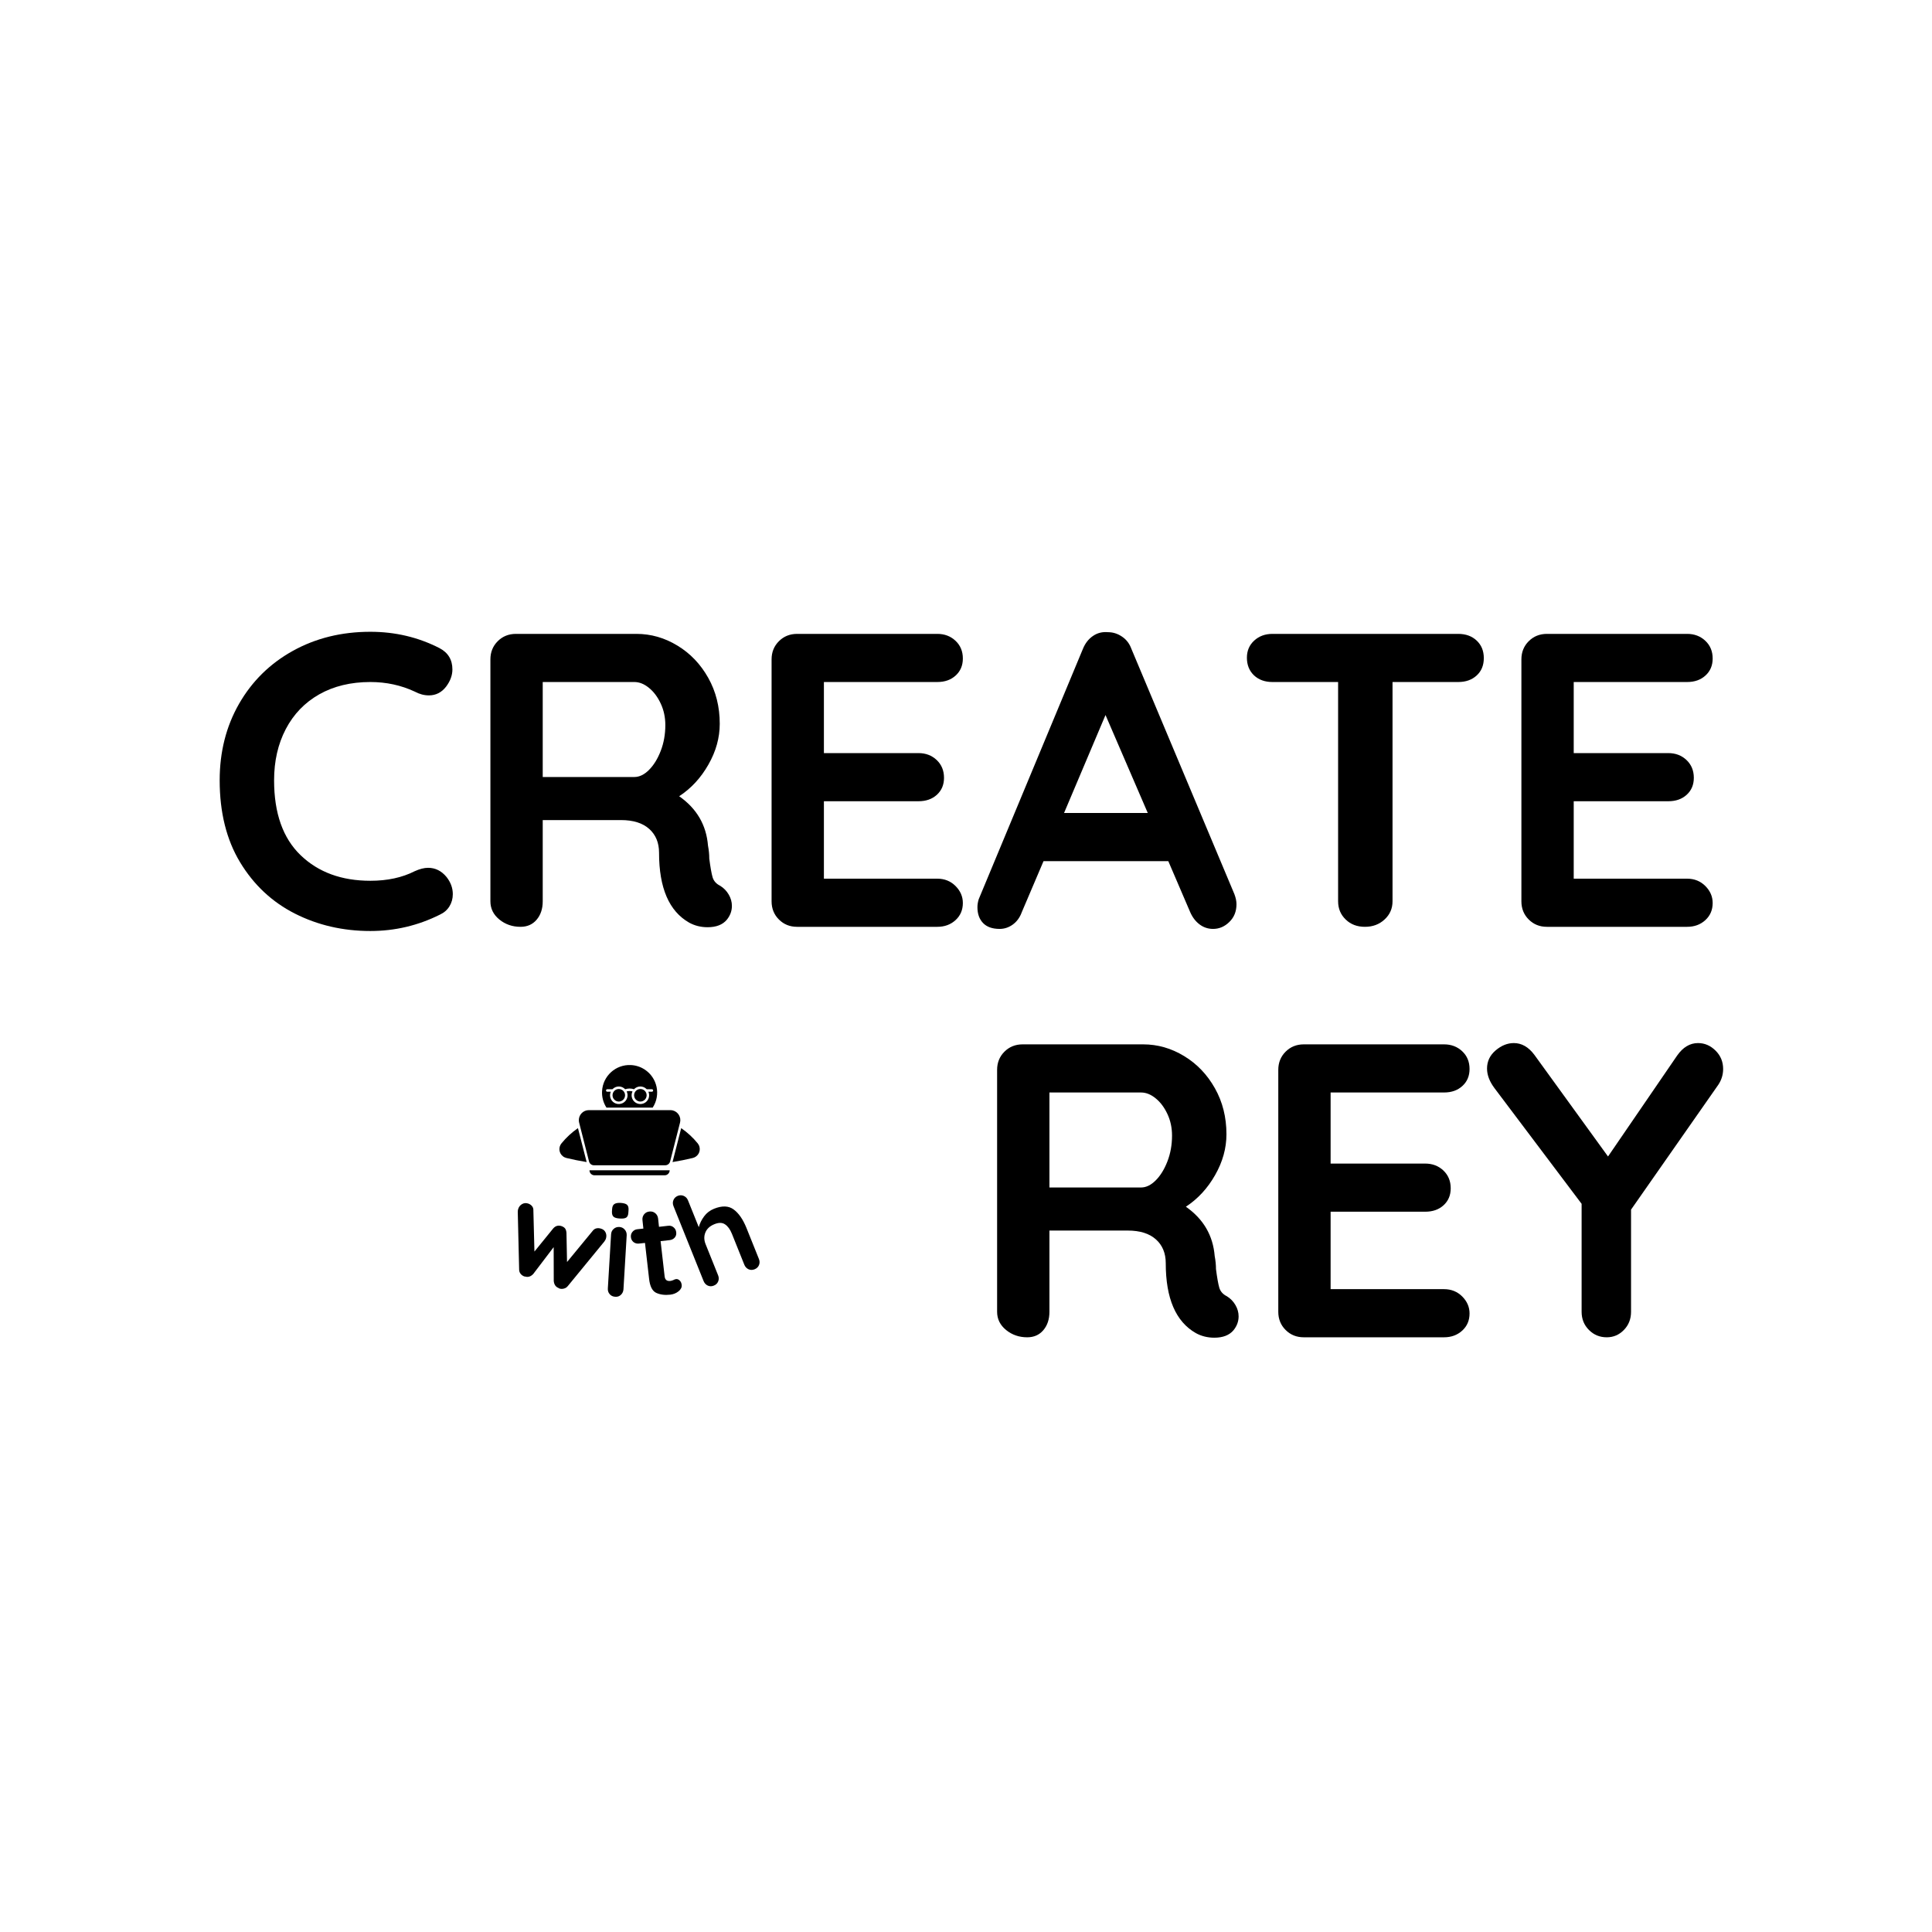 <svg xmlns="http://www.w3.org/2000/svg" xmlns:xlink="http://www.w3.org/1999/xlink" width="500" viewBox="0 0 375 375" height="500" preserveAspectRatio="xMidYMid meet"><defs><g></g><clipPath id="8862a8a3a9"><path d="M 116 206.527 L 128 206.527 L 128 215 L 116 215 Z M 116 206.527 " clip-rule="nonzero"></path></clipPath><clipPath id="5edb21728a"><path d="M 108.387 218 L 114 218 L 114 226 L 108.387 226 Z M 108.387 218 " clip-rule="nonzero"></path></clipPath><clipPath id="2f92df0de0"><path d="M 114 227 L 130 227 L 130 228.277 L 114 228.277 Z M 114 227 " clip-rule="nonzero"></path></clipPath></defs><g fill="#000000" fill-opacity="1"><g transform="translate(39.389, 179.895)"><g><path d="M 45.891 -54.109 C 47.578 -53.234 48.422 -51.848 48.422 -49.953 C 48.422 -48.816 48.016 -47.707 47.203 -46.625 C 46.328 -45.488 45.211 -44.922 43.859 -44.922 C 42.941 -44.922 42.023 -45.164 41.109 -45.656 C 38.453 -46.895 35.582 -47.516 32.5 -47.516 C 28.707 -47.516 25.398 -46.719 22.578 -45.125 C 19.766 -43.531 17.598 -41.281 16.078 -38.375 C 14.566 -35.477 13.812 -32.164 13.812 -28.438 C 13.812 -22.039 15.531 -17.191 18.969 -13.891 C 22.406 -10.586 26.914 -8.938 32.5 -8.938 C 35.801 -8.938 38.672 -9.555 41.109 -10.797 C 42.078 -11.234 42.941 -11.453 43.703 -11.453 C 45.109 -11.453 46.301 -10.859 47.281 -9.672 C 48.094 -8.641 48.5 -7.531 48.5 -6.344 C 48.5 -5.469 48.281 -4.676 47.844 -3.969 C 47.414 -3.27 46.797 -2.734 45.984 -2.359 C 41.754 -0.242 37.258 0.812 32.5 0.812 C 27.188 0.812 22.305 -0.312 17.859 -2.562 C 13.422 -4.812 9.875 -8.129 7.219 -12.516 C 4.57 -16.898 3.25 -22.207 3.25 -28.438 C 3.25 -33.957 4.504 -38.91 7.016 -43.297 C 9.535 -47.68 13.016 -51.102 17.453 -53.562 C 21.898 -56.031 26.914 -57.266 32.5 -57.266 C 37.312 -57.266 41.773 -56.211 45.891 -54.109 Z M 45.891 -54.109 "></path></g></g></g><g fill="#000000" fill-opacity="1"><g transform="translate(89.093, 179.895)"><g><path d="M 50.688 -7.969 C 51.395 -7.531 51.953 -6.957 52.359 -6.25 C 52.766 -5.551 52.969 -4.82 52.969 -4.062 C 52.969 -3.082 52.641 -2.188 51.984 -1.375 C 51.172 -0.406 49.926 0.078 48.25 0.078 C 46.945 0.078 45.754 -0.219 44.672 -0.812 C 40.773 -3.031 38.828 -7.551 38.828 -14.375 C 38.828 -16.32 38.191 -17.863 36.922 -19 C 35.648 -20.145 33.82 -20.719 31.438 -20.719 L 16.25 -20.719 L 16.25 -4.953 C 16.25 -3.492 15.852 -2.301 15.062 -1.375 C 14.281 -0.457 13.238 0 11.938 0 C 10.363 0 8.992 -0.473 7.828 -1.422 C 6.672 -2.367 6.094 -3.547 6.094 -4.953 L 6.094 -51.906 C 6.094 -53.312 6.566 -54.488 7.516 -55.438 C 8.461 -56.383 9.641 -56.859 11.047 -56.859 L 34.438 -56.859 C 37.258 -56.859 39.914 -56.098 42.406 -54.578 C 44.895 -53.066 46.883 -50.984 48.375 -48.328 C 49.863 -45.68 50.609 -42.707 50.609 -39.406 C 50.609 -36.695 49.875 -34.055 48.406 -31.484 C 46.945 -28.91 45.055 -26.863 42.734 -25.344 C 46.141 -22.957 48.004 -19.766 48.328 -15.766 C 48.492 -14.891 48.578 -14.047 48.578 -13.234 C 48.797 -11.555 49.008 -10.352 49.219 -9.625 C 49.438 -8.895 49.926 -8.344 50.688 -7.969 Z M 34.031 -29.078 C 35.008 -29.078 35.957 -29.535 36.875 -30.453 C 37.801 -31.379 38.562 -32.613 39.156 -34.156 C 39.75 -35.695 40.047 -37.363 40.047 -39.156 C 40.047 -40.664 39.75 -42.055 39.156 -43.328 C 38.562 -44.609 37.801 -45.625 36.875 -46.375 C 35.957 -47.133 35.008 -47.516 34.031 -47.516 L 16.25 -47.516 L 16.25 -29.078 Z M 34.031 -29.078 "></path></g></g></g><g fill="#000000" fill-opacity="1"><g transform="translate(143.67, 179.895)"><g><path d="M 38.266 -9.344 C 39.672 -9.344 40.848 -8.867 41.797 -7.922 C 42.742 -6.973 43.219 -5.875 43.219 -4.625 C 43.219 -3.27 42.742 -2.16 41.797 -1.297 C 40.848 -0.43 39.672 0 38.266 0 L 11.047 0 C 9.641 0 8.461 -0.473 7.516 -1.422 C 6.566 -2.367 6.094 -3.547 6.094 -4.953 L 6.094 -51.906 C 6.094 -53.312 6.566 -54.488 7.516 -55.438 C 8.461 -56.383 9.641 -56.859 11.047 -56.859 L 38.266 -56.859 C 39.672 -56.859 40.848 -56.41 41.797 -55.516 C 42.742 -54.629 43.219 -53.484 43.219 -52.078 C 43.219 -50.723 42.754 -49.625 41.828 -48.781 C 40.91 -47.938 39.723 -47.516 38.266 -47.516 L 16.25 -47.516 L 16.25 -33.719 L 34.609 -33.719 C 36.016 -33.719 37.191 -33.27 38.141 -32.375 C 39.086 -31.477 39.562 -30.328 39.562 -28.922 C 39.562 -27.566 39.098 -26.469 38.172 -25.625 C 37.254 -24.789 36.066 -24.375 34.609 -24.375 L 16.25 -24.375 L 16.25 -9.344 Z M 38.266 -9.344 "></path></g></g></g><g fill="#000000" fill-opacity="1"><g transform="translate(188.907, 179.895)"><g><path d="M 50.688 -6.344 C 50.957 -5.633 51.094 -4.984 51.094 -4.391 C 51.094 -2.984 50.629 -1.832 49.703 -0.938 C 48.785 -0.039 47.734 0.406 46.547 0.406 C 45.566 0.406 44.688 0.109 43.906 -0.484 C 43.125 -1.078 42.516 -1.891 42.078 -2.922 L 37.859 -12.75 L 13.641 -12.75 L 9.422 -2.844 C 9.047 -1.812 8.461 -1.008 7.672 -0.438 C 6.891 0.125 6.039 0.406 5.125 0.406 C 3.707 0.406 2.633 0.023 1.906 -0.734 C 1.176 -1.492 0.812 -2.52 0.812 -3.812 C 0.812 -4.301 0.895 -4.816 1.062 -5.359 L 21.281 -53.938 C 21.719 -55.02 22.367 -55.859 23.234 -56.453 C 24.098 -57.047 25.07 -57.289 26.156 -57.188 C 27.133 -57.188 28.039 -56.898 28.875 -56.328 C 29.719 -55.766 30.328 -54.969 30.703 -53.938 Z M 17.625 -22.094 L 33.875 -22.094 L 25.672 -41.109 Z M 17.625 -22.094 "></path></g></g></g><g fill="#000000" fill-opacity="1"><g transform="translate(239.585, 179.895)"><g><path d="M 43.453 -56.859 C 44.922 -56.859 46.113 -56.426 47.031 -55.562 C 47.957 -54.695 48.422 -53.562 48.422 -52.156 C 48.422 -50.75 47.957 -49.625 47.031 -48.781 C 46.113 -47.938 44.922 -47.516 43.453 -47.516 L 30.703 -47.516 L 30.703 -4.953 C 30.703 -3.547 30.188 -2.367 29.156 -1.422 C 28.133 -0.473 26.863 0 25.344 0 C 23.832 0 22.586 -0.473 21.609 -1.422 C 20.629 -2.367 20.141 -3.547 20.141 -4.953 L 20.141 -47.516 L 7.391 -47.516 C 5.93 -47.516 4.738 -47.945 3.812 -48.812 C 2.895 -49.688 2.438 -50.828 2.438 -52.234 C 2.438 -53.586 2.91 -54.695 3.859 -55.562 C 4.805 -56.426 5.984 -56.859 7.391 -56.859 Z M 43.453 -56.859 "></path></g></g></g><g fill="#000000" fill-opacity="1"><g transform="translate(289.208, 179.895)"><g><path d="M 38.266 -9.344 C 39.672 -9.344 40.848 -8.867 41.797 -7.922 C 42.742 -6.973 43.219 -5.875 43.219 -4.625 C 43.219 -3.27 42.742 -2.16 41.797 -1.297 C 40.848 -0.43 39.672 0 38.266 0 L 11.047 0 C 9.641 0 8.461 -0.473 7.516 -1.422 C 6.566 -2.367 6.094 -3.547 6.094 -4.953 L 6.094 -51.906 C 6.094 -53.312 6.566 -54.488 7.516 -55.438 C 8.461 -56.383 9.641 -56.859 11.047 -56.859 L 38.266 -56.859 C 39.672 -56.859 40.848 -56.41 41.797 -55.516 C 42.742 -54.629 43.219 -53.484 43.219 -52.078 C 43.219 -50.723 42.754 -49.625 41.828 -48.781 C 40.91 -47.938 39.723 -47.516 38.266 -47.516 L 16.25 -47.516 L 16.25 -33.719 L 34.609 -33.719 C 36.016 -33.719 37.191 -33.27 38.141 -32.375 C 39.086 -31.477 39.562 -30.328 39.562 -28.922 C 39.562 -27.566 39.098 -26.469 38.172 -25.625 C 37.254 -24.789 36.066 -24.375 34.609 -24.375 L 16.25 -24.375 L 16.25 -9.344 Z M 38.266 -9.344 "></path></g></g></g><g fill="#000000" fill-opacity="1"><g transform="translate(187.444, 259.568)"><g><path d="M 50.688 -7.969 C 51.395 -7.531 51.953 -6.957 52.359 -6.25 C 52.766 -5.551 52.969 -4.82 52.969 -4.062 C 52.969 -3.082 52.641 -2.188 51.984 -1.375 C 51.172 -0.406 49.926 0.078 48.25 0.078 C 46.945 0.078 45.754 -0.219 44.672 -0.812 C 40.773 -3.031 38.828 -7.551 38.828 -14.375 C 38.828 -16.32 38.191 -17.863 36.922 -19 C 35.648 -20.145 33.82 -20.719 31.438 -20.719 L 16.25 -20.719 L 16.25 -4.953 C 16.25 -3.492 15.852 -2.301 15.062 -1.375 C 14.281 -0.457 13.238 0 11.938 0 C 10.363 0 8.992 -0.473 7.828 -1.422 C 6.672 -2.367 6.094 -3.547 6.094 -4.953 L 6.094 -51.906 C 6.094 -53.312 6.566 -54.488 7.516 -55.438 C 8.461 -56.383 9.641 -56.859 11.047 -56.859 L 34.438 -56.859 C 37.258 -56.859 39.914 -56.098 42.406 -54.578 C 44.895 -53.066 46.883 -50.984 48.375 -48.328 C 49.863 -45.68 50.609 -42.707 50.609 -39.406 C 50.609 -36.695 49.875 -34.055 48.406 -31.484 C 46.945 -28.91 45.055 -26.863 42.734 -25.344 C 46.141 -22.957 48.004 -19.766 48.328 -15.766 C 48.492 -14.891 48.578 -14.047 48.578 -13.234 C 48.797 -11.555 49.008 -10.352 49.219 -9.625 C 49.438 -8.895 49.926 -8.344 50.688 -7.969 Z M 34.031 -29.078 C 35.008 -29.078 35.957 -29.535 36.875 -30.453 C 37.801 -31.379 38.562 -32.613 39.156 -34.156 C 39.75 -35.695 40.047 -37.363 40.047 -39.156 C 40.047 -40.664 39.75 -42.055 39.156 -43.328 C 38.562 -44.609 37.801 -45.625 36.875 -46.375 C 35.957 -47.133 35.008 -47.516 34.031 -47.516 L 16.25 -47.516 L 16.25 -29.078 Z M 34.031 -29.078 "></path></g></g></g><g fill="#000000" fill-opacity="1"><g transform="translate(242.02, 259.568)"><g><path d="M 38.266 -9.344 C 39.672 -9.344 40.848 -8.867 41.797 -7.922 C 42.742 -6.973 43.219 -5.875 43.219 -4.625 C 43.219 -3.27 42.742 -2.16 41.797 -1.297 C 40.848 -0.43 39.672 0 38.266 0 L 11.047 0 C 9.641 0 8.461 -0.473 7.516 -1.422 C 6.566 -2.367 6.094 -3.547 6.094 -4.953 L 6.094 -51.906 C 6.094 -53.312 6.566 -54.488 7.516 -55.438 C 8.461 -56.383 9.641 -56.859 11.047 -56.859 L 38.266 -56.859 C 39.672 -56.859 40.848 -56.41 41.797 -55.516 C 42.742 -54.629 43.219 -53.484 43.219 -52.078 C 43.219 -50.723 42.754 -49.625 41.828 -48.781 C 40.91 -47.938 39.723 -47.516 38.266 -47.516 L 16.25 -47.516 L 16.25 -33.719 L 34.609 -33.719 C 36.016 -33.719 37.191 -33.27 38.141 -32.375 C 39.086 -31.477 39.562 -30.328 39.562 -28.922 C 39.562 -27.566 39.098 -26.469 38.172 -25.625 C 37.254 -24.789 36.066 -24.375 34.609 -24.375 L 16.25 -24.375 L 16.25 -9.344 Z M 38.266 -9.344 "></path></g></g></g><g fill="#000000" fill-opacity="1"><g transform="translate(287.257, 259.568)"><g><path d="M 47.203 -52.078 C 47.203 -50.992 46.898 -49.988 46.297 -49.062 L 29.328 -24.781 L 29.328 -4.953 C 29.328 -3.547 28.863 -2.367 27.938 -1.422 C 27.02 -0.473 25.91 0 24.609 0 C 23.254 0 22.102 -0.473 21.156 -1.422 C 20.207 -2.367 19.734 -3.547 19.734 -4.953 L 19.734 -25.906 L 2.844 -48.328 C 1.863 -49.629 1.375 -50.906 1.375 -52.156 C 1.375 -53.562 1.93 -54.738 3.047 -55.688 C 4.16 -56.633 5.336 -57.109 6.578 -57.109 C 8.098 -57.109 9.426 -56.348 10.562 -54.828 L 24.859 -35.094 L 38.266 -54.672 C 39.398 -56.297 40.754 -57.109 42.328 -57.109 C 43.617 -57.109 44.754 -56.617 45.734 -55.641 C 46.711 -54.672 47.203 -53.484 47.203 -52.078 Z M 47.203 -52.078 "></path></g></g></g><path fill="#000000" d="M 125.512 212.59 C 125.512 211.918 124.969 211.375 124.297 211.375 C 123.621 211.375 123.078 211.918 123.078 212.59 C 123.078 213.262 123.621 213.809 124.297 213.809 C 124.969 213.809 125.512 213.262 125.512 212.59 " fill-opacity="1" fill-rule="nonzero"></path><path fill="#000000" d="M 121.324 212.59 C 121.324 211.918 120.781 211.375 120.105 211.375 C 119.438 211.375 118.891 211.918 118.891 212.59 C 118.891 213.262 119.434 213.809 120.105 213.809 C 120.781 213.809 121.324 213.262 121.324 212.59 " fill-opacity="1" fill-rule="nonzero"></path><g clip-path="url(#8862a8a3a9)"><path fill="#000000" d="M 122.457 206.727 C 119.504 206.582 116.996 208.863 116.859 211.816 C 116.801 212.938 117.105 214.047 117.715 214.988 L 126.688 214.988 C 128.297 212.512 127.598 209.195 125.121 207.586 C 124.324 207.066 123.402 206.77 122.457 206.727 Z M 120.129 210.887 C 120.59 210.891 121.031 211.086 121.348 211.422 C 121.902 211.234 122.5 211.234 123.059 211.422 C 123.703 210.734 124.781 210.711 125.465 211.355 C 125.484 211.375 125.508 211.395 125.527 211.418 L 126.531 211.418 C 126.664 211.418 126.773 211.527 126.773 211.66 C 126.773 211.793 126.664 211.902 126.531 211.902 L 125.855 211.902 C 126.234 212.762 125.844 213.77 124.984 214.148 C 124.121 214.527 123.117 214.141 122.738 213.277 C 122.535 212.82 122.543 212.293 122.77 211.844 C 122.395 211.742 122.008 211.742 121.637 211.844 C 122.051 212.688 121.699 213.707 120.855 214.117 C 120.012 214.531 118.992 214.188 118.578 213.34 C 118.359 212.891 118.348 212.363 118.551 211.902 L 117.871 211.902 C 117.738 211.902 117.629 211.793 117.629 211.66 C 117.629 211.527 117.738 211.418 117.871 211.418 L 118.875 211.418 C 119.203 211.074 119.656 210.883 120.129 210.887 " fill-opacity="1" fill-rule="nonzero"></path></g><g clip-path="url(#5edb21728a)"><path fill="#000000" d="M 113.867 225.555 L 112.18 218.969 C 110.977 219.801 109.902 220.797 108.98 221.93 C 108.363 222.684 108.473 223.797 109.23 224.41 C 109.43 224.578 109.672 224.695 109.93 224.762 C 111.23 225.074 112.543 225.34 113.867 225.555 " fill-opacity="1" fill-rule="nonzero"></path></g><path fill="#000000" d="M 129.117 226.18 C 129.566 226.18 129.953 225.879 130.066 225.449 L 131.992 217.902 C 132.258 216.863 131.633 215.801 130.59 215.535 C 130.434 215.5 130.27 215.477 130.105 215.477 L 114.297 215.477 C 113.219 215.477 112.352 216.348 112.352 217.422 C 112.352 217.586 112.367 217.75 112.41 217.902 L 114.336 225.449 C 114.449 225.879 114.836 226.18 115.281 226.18 L 129.117 226.18 " fill-opacity="1" fill-rule="nonzero"></path><g clip-path="url(#2f92df0de0)"><path fill="#000000" d="M 115.391 228.125 L 129.012 228.125 C 129.547 228.125 129.984 227.688 129.984 227.152 L 114.418 227.152 C 114.418 227.688 114.855 228.125 115.391 228.125 " fill-opacity="1" fill-rule="nonzero"></path></g><path fill="#000000" d="M 134.473 224.762 C 135.426 224.527 136.004 223.574 135.773 222.629 C 135.715 222.371 135.59 222.133 135.43 221.93 C 134.504 220.797 133.422 219.801 132.219 218.969 L 130.539 225.555 C 131.859 225.34 133.176 225.074 134.473 224.762 " fill-opacity="1" fill-rule="nonzero"></path><g fill="#000000" fill-opacity="1"><g transform="translate(95.967, 245.723)"><g><path d="M 20.766 -7.219 C 21.148 -7.094 21.426 -6.844 21.594 -6.469 C 21.758 -6.094 21.77 -5.688 21.625 -5.25 C 21.57 -5.113 21.473 -4.941 21.328 -4.734 L 14.266 3.875 C 14.055 4.145 13.797 4.316 13.484 4.391 C 13.18 4.473 12.891 4.469 12.609 4.375 L 12.422 4.266 C 11.891 4.055 11.586 3.609 11.516 2.922 L 11.5 -3.656 L 7.531 1.562 C 7.062 2.051 6.551 2.219 6 2.062 L 5.797 2.031 C 5.504 1.926 5.258 1.75 5.062 1.5 C 4.875 1.25 4.785 0.957 4.797 0.625 L 4.531 -10.516 C 4.531 -10.711 4.562 -10.906 4.625 -11.094 C 4.758 -11.5 5.008 -11.805 5.375 -12.016 C 5.738 -12.223 6.141 -12.254 6.578 -12.109 C 6.898 -11.992 7.148 -11.816 7.328 -11.578 C 7.504 -11.348 7.582 -11.066 7.562 -10.734 L 7.766 -2.797 L 11.422 -7.297 C 11.867 -7.797 12.406 -7.941 13.031 -7.734 C 13.375 -7.609 13.613 -7.441 13.75 -7.234 C 13.883 -7.023 13.961 -6.75 13.984 -6.406 L 14.094 -0.766 L 19.047 -6.781 C 19.242 -7.051 19.488 -7.223 19.781 -7.297 C 20.082 -7.367 20.41 -7.344 20.766 -7.219 Z M 20.766 -7.219 "></path></g></g></g><g fill="#000000" fill-opacity="1"><g transform="translate(116.421, 251.529)"><g><path d="M 4.594 -1.281 C 4.562 -0.844 4.395 -0.484 4.094 -0.203 C 3.801 0.078 3.438 0.203 3 0.172 C 2.551 0.148 2.191 -0.016 1.922 -0.328 C 1.648 -0.641 1.531 -1.016 1.562 -1.453 L 2.188 -11.922 C 2.207 -12.359 2.367 -12.711 2.672 -12.984 C 2.973 -13.266 3.348 -13.395 3.797 -13.375 C 4.234 -13.344 4.582 -13.172 4.844 -12.859 C 5.113 -12.555 5.238 -12.188 5.219 -11.75 Z M 3.875 -15.016 C 3.301 -15.047 2.898 -15.16 2.672 -15.359 C 2.441 -15.566 2.336 -15.91 2.359 -16.391 L 2.391 -16.859 C 2.422 -17.336 2.566 -17.66 2.828 -17.828 C 3.098 -18.004 3.508 -18.078 4.062 -18.047 C 4.656 -18.004 5.062 -17.883 5.281 -17.688 C 5.508 -17.488 5.609 -17.148 5.578 -16.672 L 5.547 -16.203 C 5.523 -15.703 5.391 -15.367 5.141 -15.203 C 4.891 -15.035 4.469 -14.973 3.875 -15.016 Z M 3.875 -15.016 "></path></g></g></g><g fill="#000000" fill-opacity="1"><g transform="translate(123.425, 252.047)"><g><path d="M 7.828 -3.781 C 8.055 -3.801 8.281 -3.707 8.5 -3.5 C 8.719 -3.301 8.848 -3.016 8.891 -2.641 C 8.941 -2.191 8.738 -1.781 8.281 -1.406 C 7.82 -1.039 7.281 -0.82 6.656 -0.75 C 5.613 -0.633 4.707 -0.754 3.938 -1.109 C 3.176 -1.473 2.719 -2.383 2.562 -3.844 L 1.766 -10.797 L 0.594 -10.672 C 0.195 -10.629 -0.148 -10.723 -0.453 -10.953 C -0.754 -11.191 -0.926 -11.516 -0.969 -11.922 C -1.008 -12.305 -0.91 -12.645 -0.672 -12.938 C -0.43 -13.238 -0.113 -13.41 0.281 -13.453 L 1.453 -13.578 L 1.281 -15.188 C 1.227 -15.625 1.328 -16.004 1.578 -16.328 C 1.836 -16.66 2.188 -16.848 2.625 -16.891 C 3.051 -16.941 3.426 -16.836 3.75 -16.578 C 4.07 -16.316 4.258 -15.969 4.312 -15.531 L 4.484 -13.922 L 6.266 -14.125 C 6.672 -14.176 7.02 -14.078 7.312 -13.828 C 7.613 -13.586 7.785 -13.266 7.828 -12.859 C 7.879 -12.461 7.785 -12.125 7.547 -11.844 C 7.305 -11.562 6.984 -11.395 6.578 -11.344 L 4.797 -11.141 L 5.578 -4.312 C 5.617 -3.957 5.738 -3.707 5.938 -3.562 C 6.133 -3.426 6.391 -3.379 6.703 -3.422 C 6.836 -3.43 7.02 -3.484 7.25 -3.578 C 7.445 -3.691 7.641 -3.758 7.828 -3.781 Z M 7.828 -3.781 "></path></g></g></g><g fill="#000000" fill-opacity="1"><g transform="translate(135.617, 250.723)"><g><path d="M 2.984 -16.109 C 4.547 -16.734 5.812 -16.688 6.781 -15.969 C 7.758 -15.258 8.586 -14.066 9.266 -12.391 L 11.688 -6.359 C 11.852 -5.953 11.859 -5.555 11.703 -5.172 C 11.547 -4.797 11.266 -4.523 10.859 -4.359 C 10.441 -4.191 10.047 -4.191 9.672 -4.359 C 9.297 -4.535 9.023 -4.828 8.859 -5.234 L 6.438 -11.266 C 6.094 -12.117 5.648 -12.723 5.109 -13.078 C 4.578 -13.441 3.891 -13.453 3.047 -13.109 C 2.172 -12.754 1.586 -12.219 1.297 -11.5 C 1.004 -10.781 1.02 -10.02 1.344 -9.219 L 3.766 -3.188 C 3.93 -2.781 3.938 -2.383 3.781 -2 C 3.625 -1.613 3.344 -1.344 2.938 -1.188 C 2.531 -1.02 2.141 -1.02 1.766 -1.188 C 1.391 -1.363 1.117 -1.656 0.953 -2.062 L -4.891 -16.609 C -5.055 -17.016 -5.062 -17.406 -4.906 -17.781 C -4.75 -18.164 -4.469 -18.441 -4.062 -18.609 C -3.656 -18.766 -3.266 -18.758 -2.891 -18.594 C -2.516 -18.426 -2.242 -18.141 -2.078 -17.734 L 0.016 -12.531 C 0.211 -13.258 0.555 -13.957 1.047 -14.625 C 1.535 -15.289 2.18 -15.785 2.984 -16.109 Z M 2.984 -16.109 "></path></g></g></g></svg>